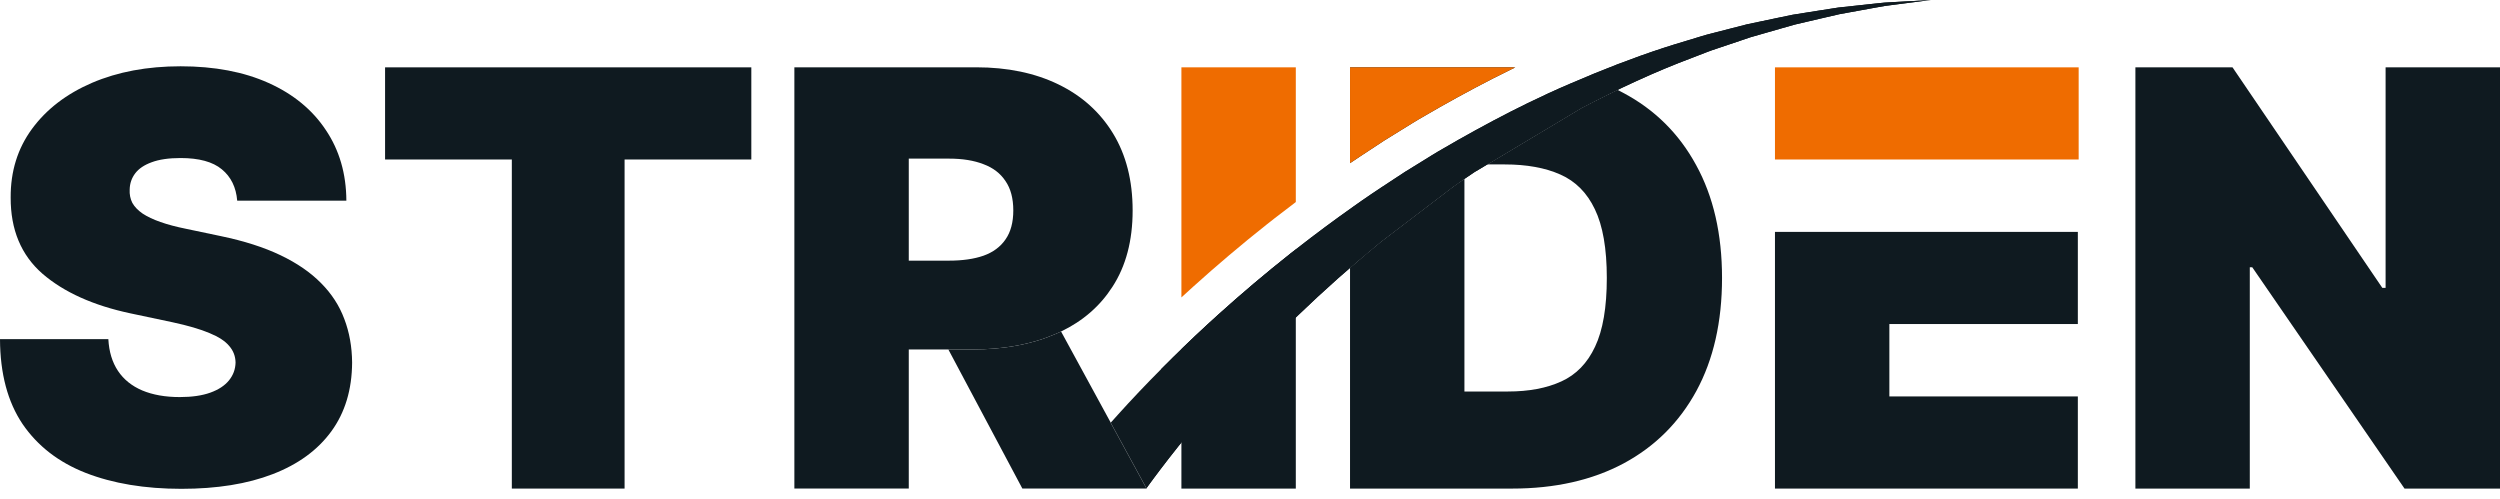 <svg width="1052" height="210" viewBox="0 0 1052 210" fill="none" xmlns="http://www.w3.org/2000/svg">
<path fill-rule="evenodd" clip-rule="evenodd" d="M497.136 146.903V186.209V205.594H545.276V133.72V104.942C544.491 105.557 543.707 106.173 542.924 106.792C537.737 110.897 532.617 115.091 527.565 119.363C522.5 123.646 517.514 128.008 512.584 132.458C511.127 133.774 509.676 135.097 508.231 136.428C504.492 139.871 500.793 143.364 497.136 146.903Z" fill="#0F1A20"/>
<path fill-rule="evenodd" clip-rule="evenodd" d="M635.625 28.34C636.304 28.34 636.98 28.345 637.652 28.355C637.034 28.654 636.417 28.953 635.801 29.255C625.642 34.212 615.718 39.533 605.997 45.02L605.93 45.058L600.21 48.36L600.163 48.387L599.871 48.554L599.728 48.636L599.613 48.702C597.961 49.648 595.991 50.776 594.024 52.017L582.761 58.977L582.602 59.079L581.932 59.515C578.801 61.554 575.592 63.647 572.387 65.79C570.995 66.711 569.602 67.641 568.208 68.584L568.091 68.663V28.34H635.625Z" fill="#0F1A20"/>
<path d="M568.091 205.594H636.318C654.327 205.594 669.941 202.074 683.159 195.035C696.377 187.938 706.594 177.783 713.809 164.569C721.025 151.299 724.632 135.431 724.632 116.967C724.632 98.503 720.996 82.665 713.723 69.451C706.508 56.181 696.233 46.026 682.899 38.986C682.161 38.592 681.415 38.208 680.662 37.835C678.789 38.737 676.922 39.651 675.062 40.576C673.671 41.268 672.283 41.966 670.899 42.67C669.135 43.567 667.375 44.473 665.621 45.388C665.6 45.398 665.579 45.409 665.559 45.42L665.527 45.438C665.496 45.455 665.465 45.471 665.432 45.488L625.86 69.192H633.201C642.436 69.192 650.229 70.606 656.578 73.433C662.985 76.26 667.834 81.136 671.124 88.06C674.472 94.984 676.146 104.62 676.146 116.967C676.146 129.315 674.501 138.951 671.211 145.875C667.978 152.799 663.245 157.674 657.011 160.502C650.835 163.329 643.36 164.743 634.586 164.743H616.231V75.286L616.203 75.305L615.843 75.547L615.799 75.577L615.709 75.638L615.605 75.708L615.604 75.709L615.338 75.887L615.335 75.889L615.068 76.07L615.066 76.071L614.824 76.234C614.246 76.625 613.67 77.017 613.097 77.415C612.554 77.794 612.014 78.178 611.478 78.572L581.139 101.695C581.139 101.695 580.849 101.929 580.704 102.052C576.447 105.543 572.242 109.093 568.091 112.701V205.594Z" fill="#0F1A20"/>
<path d="M635.626 28.34H568.091V68.663L568.208 68.584C569.602 67.641 570.995 66.711 572.387 65.79C575.592 63.647 578.801 61.554 581.933 59.515L582.602 59.079L582.761 58.977L594.024 52.017C595.991 50.776 597.961 49.648 599.613 48.702L599.613 48.702L599.729 48.636L599.871 48.554L600.164 48.387L600.21 48.36L605.93 45.058L605.997 45.02C615.718 39.533 625.642 34.212 635.801 29.254C636.417 28.953 637.034 28.654 637.652 28.355C636.98 28.345 636.304 28.34 635.626 28.34Z" fill="#EF6C00"/>
<path d="M545.276 28.34H497.136V125.16L497.525 124.801C499.007 123.436 500.496 122.078 501.991 120.728L501.993 120.726C507.046 116.165 512.16 111.692 517.357 107.296L517.36 107.294C522.538 102.916 527.789 98.614 533.115 94.399L533.123 94.393C534.17 93.565 535.219 92.741 536.271 91.921C539.252 89.595 542.254 87.296 545.276 85.025V28.34Z" fill="#EF6C00"/>
<path d="M99.816 84.451C99.355 78.807 97.196 74.404 93.34 71.243C89.54 68.082 83.755 66.502 75.984 66.502C71.034 66.502 66.975 67.094 63.809 68.28C60.701 69.409 58.398 70.961 56.902 72.936C55.405 74.912 54.628 77.17 54.57 79.71C54.455 81.798 54.829 83.689 55.693 85.382C56.614 87.019 58.053 88.515 60.01 89.87C61.967 91.168 64.471 92.353 67.522 93.426C70.573 94.498 74.2 95.458 78.402 96.305L92.908 99.353C102.694 101.385 111.069 104.066 118.034 107.396C125 110.726 130.698 114.649 135.131 119.165C139.563 123.624 142.816 128.648 144.888 134.236C147.018 139.824 148.111 145.92 148.169 152.524C148.111 163.926 145.204 173.578 139.448 181.481C133.692 189.383 125.46 195.394 114.753 199.515C104.104 203.636 91.296 205.696 76.329 205.696C60.96 205.696 47.548 203.466 36.092 199.007C24.695 194.548 15.83 187.69 9.498 178.433C3.224 169.119 0.058 157.209 0 142.703H45.59C45.878 148.009 47.231 152.468 49.649 156.08C52.066 159.693 55.463 162.43 59.837 164.293C64.27 166.156 69.537 167.087 75.639 167.087C80.762 167.087 85.05 166.466 88.504 165.224C91.958 163.983 94.577 162.261 96.362 160.06C98.146 157.858 99.067 155.347 99.125 152.524C99.067 149.871 98.175 147.557 96.448 145.581C94.779 143.549 92.016 141.743 88.159 140.163C84.302 138.526 79.093 137.002 72.53 135.591L54.916 131.865C39.258 128.535 26.911 122.975 17.873 115.186C8.894 107.34 4.432 96.643 4.49 83.097C4.432 72.09 7.426 62.466 13.47 54.225C19.572 45.927 28.005 39.464 38.769 34.836C49.591 30.207 61.996 27.893 75.984 27.893C90.26 27.893 102.607 30.235 113.026 34.92C123.445 39.605 131.476 46.209 137.117 54.733C142.816 63.2 145.694 73.106 145.751 84.451H99.816Z" fill="#0F1A20"/>
<path d="M1052 28.34V205.594H1011.82L947.754 112.467H946.715V205.594H898.575V28.34H939.442L1002.47 121.121H1003.86V28.34H1052Z" fill="#0F1A20"/>
<path d="M162.04 67.115V28.34H316.157V67.115H262.822V205.594H215.375V67.115H162.04Z" fill="#0F1A20"/>
<path fill-rule="evenodd" clip-rule="evenodd" d="M482.424 205.433L467.399 177.859C467.446 177.806 467.493 177.753 467.54 177.7C467.478 177.771 467.415 177.841 467.353 177.912L482.394 205.475C482.404 205.461 482.414 205.447 482.424 205.433Z" fill="#0F1A20"/>
<path fill-rule="evenodd" clip-rule="evenodd" d="M334.272 28.322V205.575H382.412V147.068H399.073H409.08C422.587 147.068 434.391 144.847 444.492 140.404C445.169 140.108 445.835 139.802 446.491 139.488C455.69 135.075 462.903 128.803 468.129 120.67C473.786 111.958 476.614 101.254 476.614 88.561C476.614 75.982 473.872 65.192 468.389 56.191C462.905 47.19 455.228 40.295 445.358 35.506C435.487 30.716 423.972 28.322 410.811 28.322H334.272ZM467.399 177.859L467.353 177.912L482.394 205.475L482.424 205.433L467.399 177.859ZM382.412 109.679H399.383C405.039 109.679 409.859 108.986 413.842 107.601C417.882 106.159 420.971 103.88 423.106 100.764C425.3 97.648 426.396 93.58 426.396 88.561C426.396 83.483 425.3 79.357 423.106 76.184C420.971 72.953 417.882 70.587 413.842 69.087C409.859 67.529 405.039 66.75 399.383 66.75H382.412V109.679Z" fill="#0F1A20"/>
<path d="M444.492 140.404C434.391 144.847 422.587 147.068 409.08 147.068H399.073L430.206 205.575H482.502L482.424 205.433L482.394 205.475L467.353 177.912L467.399 177.859L446.491 139.488C445.835 139.802 445.169 140.108 444.492 140.404Z" fill="#0F1A20"/>
<path d="M665.622 45.387C680.769 37.49 696.296 30.206 712.347 24.216L718.348 21.896C719.688 21.365 721.052 20.914 722.418 20.462C723.088 20.241 723.759 20.019 724.427 19.788L736.63 15.672L749.011 12.114L755.224 10.351L761.504 8.879C763.017 8.529 764.529 8.173 766.041 7.817L766.054 7.814C768.728 7.184 771.403 6.554 774.086 5.956L786.813 3.636C787.506 3.513 788.198 3.385 788.89 3.258C790.318 2.995 791.748 2.731 793.183 2.499L799.596 1.662L812.468 6.02901e-05L799.507 0.725L793.015 1.093C791.645 1.214 790.275 1.366 788.905 1.518C788.122 1.605 787.34 1.692 786.557 1.774L773.618 3.168C770.902 3.57 768.19 4.003 765.477 4.437L765.464 4.439C763.892 4.69 762.32 4.942 760.746 5.187L754.31 6.213L747.929 7.54L735.147 10.229L722.486 13.486C721.751 13.685 721.009 13.873 720.267 14.06C718.895 14.407 717.52 14.754 716.173 15.181L709.916 17.088C696.744 20.947 683.82 25.64 671.085 30.847C667.622 32.263 664.172 33.717 660.736 35.203C654.668 37.791 648.667 40.557 642.733 43.457C632.928 48.242 623.291 53.407 613.765 58.783L608.065 62.074L607.584 62.349L607.583 62.35C605.837 63.35 604.095 64.348 602.399 65.42L591.189 72.347L591.187 72.348L590.558 72.758C587.411 74.808 584.265 76.859 581.139 78.95C579.776 79.851 578.417 80.759 577.062 81.675C574.46 83.435 571.876 85.225 569.315 87.059C561.409 92.645 553.633 98.422 545.994 104.381C544.968 105.181 543.945 105.985 542.924 106.791C537.738 110.896 532.618 115.09 527.565 119.362C522.501 123.646 517.515 128.007 512.585 132.458C511.128 133.773 509.676 135.097 508.232 136.427C501.58 142.552 495.057 148.833 488.67 155.257C482.423 161.526 476.322 167.939 470.365 174.554C469.421 175.595 468.476 176.643 467.54 177.7L467.399 177.859L482.424 205.433C483.072 204.532 483.73 203.631 484.398 202.73C484.877 202.072 485.357 201.425 485.848 200.767C486.606 199.74 487.376 198.725 488.145 197.71C489.257 196.211 490.404 194.739 491.555 193.262L491.983 192.713C497.147 186.088 502.501 179.551 508.011 173.149C509.528 171.386 511.045 169.635 512.585 167.895L542.924 135.893C543.944 134.897 544.967 133.905 545.994 132.916C557.135 122.189 568.714 111.886 580.704 102.051C580.849 101.928 581.139 101.694 581.139 101.694L611.479 78.571C612.578 77.762 613.698 76.995 614.825 76.233C615.084 76.058 615.344 75.883 615.604 75.708L615.605 75.707C615.805 75.573 616.004 75.439 616.203 75.304L616.387 75.18L620.48 72.414L642.417 59.274L642.956 58.951L665.432 45.487C665.466 45.471 665.496 45.454 665.527 45.437L665.559 45.419C665.579 45.409 665.6 45.398 665.622 45.387Z" fill="#0F1A20"/>
<path d="M712.348 24.216C696.297 30.206 680.77 37.49 665.623 45.387C665.601 45.398 665.58 45.409 665.56 45.419L665.528 45.437C665.497 45.454 665.467 45.471 665.433 45.487L642.957 58.951L642.418 59.273L620.481 72.414L616.388 75.18L616.204 75.304C616.04 75.415 615.875 75.526 615.71 75.637L615.606 75.707L615.605 75.708C615.345 75.883 615.085 76.058 614.826 76.233C613.699 76.995 612.579 77.762 611.48 78.571L581.14 101.694C581.14 101.694 580.85 101.928 580.705 102.051C568.715 111.886 557.136 122.189 545.995 132.916C544.968 133.905 543.945 134.897 542.925 135.893L512.586 167.895C511.046 169.635 509.529 171.386 508.012 173.148C502.502 179.551 497.148 186.087 491.984 192.713L491.556 193.262C490.405 194.739 489.258 196.212 488.146 197.71C487.377 198.725 486.607 199.74 485.849 200.767C485.358 201.425 484.878 202.072 484.399 202.73C483.731 203.631 483.073 204.532 482.425 205.433L482.395 205.475L482.324 205.574L488.671 155.257C495.058 148.833 501.581 142.552 508.232 136.427C509.677 135.096 511.128 133.773 512.586 132.458C517.516 128.007 522.502 123.646 527.566 119.362C532.619 115.09 537.738 110.896 542.925 106.791C543.946 105.985 544.969 105.181 545.995 104.381C553.633 98.421 561.41 92.645 569.316 87.059C571.877 85.225 574.461 83.435 577.063 81.675C578.418 80.759 579.777 79.851 581.14 78.95C584.266 76.859 587.412 74.807 590.559 72.758L591.188 72.348L591.19 72.347L602.4 65.42C604.096 64.348 605.838 63.35 607.584 62.35L607.585 62.349L608.066 62.074L613.766 58.783C623.292 53.407 632.929 48.242 642.734 43.457C648.668 40.557 654.669 37.791 660.737 35.203C664.173 33.717 667.622 32.263 671.086 30.847C683.821 25.64 696.745 20.947 709.917 17.088L716.174 15.181C717.521 14.754 718.895 14.407 720.268 14.06C721.01 13.873 721.752 13.685 722.487 13.486L735.148 10.229L747.93 7.54L754.311 6.213L760.747 5.187C762.32 4.942 763.893 4.69 765.465 4.439L765.478 4.437C768.191 4.003 770.903 3.57 773.619 3.168L786.558 1.774C787.341 1.692 788.123 1.605 788.906 1.518C790.276 1.366 791.646 1.214 793.016 1.093L799.508 0.725L812.469 0L799.597 1.662L793.184 2.499C791.749 2.731 790.319 2.995 788.891 3.258C788.199 3.385 787.506 3.512 786.814 3.636L774.087 5.956C771.404 6.554 768.729 7.184 766.055 7.814L766.041 7.817C764.53 8.173 763.018 8.529 761.505 8.879L755.225 10.351L749.012 12.114L736.631 15.672L724.428 19.788C723.76 20.019 723.089 20.241 722.419 20.462C721.053 20.914 719.688 21.365 718.349 21.896L712.348 24.216Z" fill="#0F1A20"/>
<path fill-rule="evenodd" clip-rule="evenodd" d="M746.905 97.58V205.594H874.355V166.82H795.045V136.354H874.355V97.58H795.045H746.905Z" fill="#0F1A20"/>
<path d="M874.701 28.34H746.905V67.115H795.045H874.701V28.34Z" fill="#EF6C00"/>
</svg>
